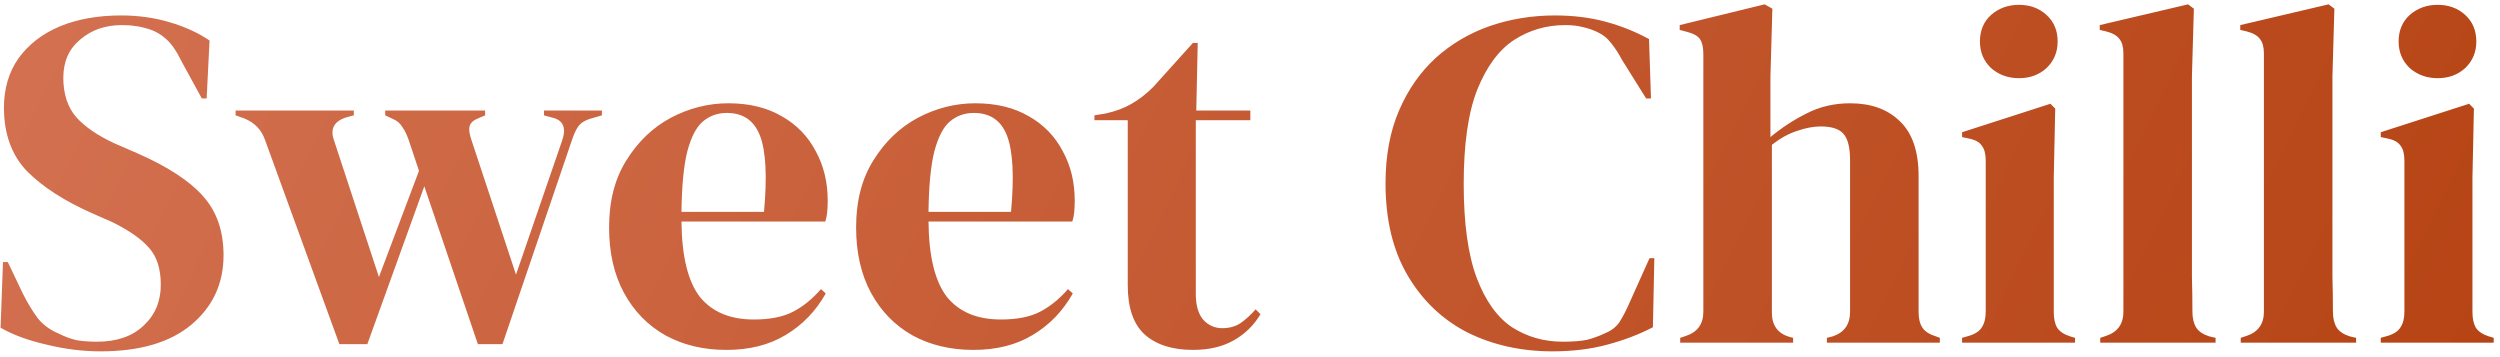 <svg width="259" height="37" viewBox="0 0 259 37" fill="none" xmlns="http://www.w3.org/2000/svg">
<path d="M10.409 36.4C8.576 36.4 6.709 36.167 4.809 35.7C2.909 35.267 1.326 34.683 0.059 33.95L0.309 27.15H0.809L2.359 30.4C2.826 31.333 3.326 32.167 3.859 32.9C4.393 33.6 5.126 34.15 6.059 34.55C6.726 34.883 7.359 35.117 7.959 35.25C8.593 35.35 9.293 35.4 10.059 35.4C12.092 35.4 13.693 34.85 14.859 33.75C16.059 32.65 16.659 31.233 16.659 29.5C16.659 27.867 16.259 26.6 15.459 25.7C14.659 24.767 13.376 23.867 11.609 23L9.559 22.1C6.693 20.833 4.443 19.383 2.809 17.75C1.209 16.083 0.409 13.883 0.409 11.15C0.409 9.183 0.909 7.483 1.909 6.05C2.943 4.617 4.359 3.517 6.159 2.75C7.993 1.983 10.126 1.6 12.559 1.6C14.326 1.6 15.992 1.833 17.559 2.3C19.159 2.767 20.543 3.4 21.709 4.2L21.409 10.2H20.909L18.859 6.45C18.293 5.283 17.726 4.467 17.159 4C16.593 3.5 15.943 3.15 15.209 2.95C14.776 2.817 14.376 2.733 14.009 2.7C13.643 2.633 13.176 2.6 12.609 2.6C10.909 2.6 9.476 3.1 8.309 4.1C7.143 5.067 6.559 6.383 6.559 8.05C6.559 9.75 7.009 11.117 7.909 12.15C8.809 13.15 10.126 14.05 11.859 14.85L14.159 15.85C17.359 17.25 19.659 18.75 21.059 20.35C22.459 21.917 23.159 23.95 23.159 26.45C23.159 29.383 22.043 31.783 19.809 33.65C17.609 35.483 14.476 36.4 10.409 36.4ZM35.157 35.65L27.457 14.5C27.09 13.433 26.357 12.683 25.257 12.25L24.407 11.95V11.45H36.657V11.95L35.907 12.15C34.607 12.55 34.173 13.35 34.607 14.55L39.257 28.7L43.407 17.7L42.457 14.85C42.224 14.117 41.974 13.567 41.707 13.2C41.474 12.8 41.157 12.517 40.757 12.35L39.907 11.95V11.45H50.257V11.95L49.557 12.25C49.057 12.45 48.757 12.717 48.657 13.05C48.557 13.383 48.623 13.883 48.857 14.55L53.457 28.45L58.207 14.65C58.673 13.383 58.423 12.583 57.457 12.25L56.357 11.95V11.45H62.357V11.95L61.157 12.3C60.59 12.467 60.173 12.733 59.907 13.1C59.673 13.433 59.457 13.9 59.257 14.5L52.057 35.65H49.507L43.957 19.3L38.057 35.65H35.157ZM75.451 10.7C77.618 10.7 79.468 11.15 81.001 12.05C82.534 12.917 83.701 14.117 84.501 15.65C85.334 17.15 85.751 18.867 85.751 20.8C85.751 21.167 85.734 21.55 85.701 21.95C85.668 22.317 85.601 22.65 85.501 22.95H70.601C70.634 26.55 71.268 29.15 72.501 30.75C73.768 32.317 75.634 33.1 78.101 33.1C79.768 33.1 81.118 32.833 82.151 32.3C83.184 31.767 84.151 30.983 85.051 29.95L85.551 30.4C84.518 32.233 83.134 33.667 81.401 34.7C79.701 35.733 77.651 36.25 75.251 36.25C72.884 36.25 70.784 35.75 68.951 34.75C67.118 33.717 65.684 32.25 64.651 30.35C63.618 28.45 63.101 26.183 63.101 23.55C63.101 20.817 63.701 18.5 64.901 16.6C66.101 14.667 67.634 13.2 69.501 12.2C71.401 11.2 73.384 10.7 75.451 10.7ZM75.301 11.7C74.334 11.7 73.501 12 72.801 12.6C72.134 13.167 71.601 14.2 71.201 15.7C70.834 17.167 70.634 19.25 70.601 21.95H79.151C79.484 18.317 79.351 15.7 78.751 14.1C78.151 12.5 77.001 11.7 75.301 11.7ZM101.043 10.7C103.209 10.7 105.059 11.15 106.593 12.05C108.126 12.917 109.293 14.117 110.093 15.65C110.926 17.15 111.343 18.867 111.343 20.8C111.343 21.167 111.326 21.55 111.293 21.95C111.259 22.317 111.193 22.65 111.093 22.95H96.193C96.226 26.55 96.859 29.15 98.093 30.75C99.359 32.317 101.226 33.1 103.693 33.1C105.359 33.1 106.709 32.833 107.743 32.3C108.776 31.767 109.743 30.983 110.643 29.95L111.143 30.4C110.109 32.233 108.726 33.667 106.993 34.7C105.293 35.733 103.243 36.25 100.843 36.25C98.476 36.25 96.376 35.75 94.543 34.75C92.71 33.717 91.276 32.25 90.243 30.35C89.21 28.45 88.693 26.183 88.693 23.55C88.693 20.817 89.293 18.5 90.493 16.6C91.693 14.667 93.226 13.2 95.093 12.2C96.993 11.2 98.976 10.7 101.043 10.7ZM100.893 11.7C99.926 11.7 99.093 12 98.393 12.6C97.726 13.167 97.193 14.2 96.793 15.7C96.426 17.167 96.226 19.25 96.193 21.95H104.743C105.076 18.317 104.943 15.7 104.343 14.1C103.743 12.5 102.593 11.7 100.893 11.7ZM123.585 36.25C121.451 36.25 119.785 35.717 118.585 34.65C117.418 33.583 116.835 31.883 116.835 29.55V12.45H113.385V11.95L114.585 11.75C115.618 11.517 116.501 11.183 117.235 10.75C118.001 10.317 118.751 9.733 119.485 9L123.585 4.45H124.085L123.935 11.45H129.535V12.45H123.885V30.45C123.885 31.617 124.135 32.5 124.635 33.1C125.168 33.7 125.835 34 126.635 34C127.335 34 127.951 33.833 128.485 33.5C129.018 33.133 129.551 32.65 130.085 32.05L130.585 32.55C129.918 33.683 129.001 34.583 127.835 35.25C126.668 35.917 125.251 36.25 123.585 36.25ZM160.84 36.4C157.606 36.4 154.673 35.75 152.04 34.45C149.44 33.117 147.373 31.15 145.84 28.55C144.306 25.95 143.54 22.767 143.54 19C143.54 16.133 144.006 13.617 144.94 11.45C145.873 9.283 147.14 7.467 148.74 6C150.373 4.533 152.24 3.433 154.34 2.7C156.473 1.967 158.723 1.6 161.09 1.6C162.99 1.6 164.74 1.817 166.34 2.25C167.94 2.683 169.44 3.283 170.84 4.05L171.04 10.2H170.54L168.04 6.2C167.706 5.567 167.34 5 166.94 4.5C166.54 3.967 166.04 3.567 165.44 3.3C164.94 3.067 164.44 2.9 163.94 2.8C163.473 2.667 162.873 2.6 162.14 2.6C160.206 2.6 158.44 3.117 156.84 4.15C155.273 5.183 154.006 6.9 153.04 9.3C152.106 11.667 151.64 14.917 151.64 19.05C151.64 23.15 152.09 26.4 152.99 28.8C153.89 31.167 155.106 32.867 156.64 33.9C158.206 34.9 159.956 35.4 161.89 35.4C162.956 35.4 163.806 35.333 164.44 35.2C165.073 35.033 165.706 34.8 166.34 34.5C166.973 34.233 167.456 33.85 167.79 33.35C168.123 32.817 168.423 32.25 168.69 31.65L170.89 26.75H171.39L171.24 33.9C169.84 34.633 168.273 35.233 166.54 35.7C164.806 36.167 162.906 36.4 160.84 36.4ZM174.067 35.5V35L174.667 34.8C175.867 34.4 176.467 33.567 176.467 32.3V5.6C176.467 4.9 176.35 4.383 176.117 4.05C175.883 3.717 175.433 3.467 174.767 3.3L174.017 3.1V2.6L182.817 0.45L183.617 0.9L183.417 7.95V14.2C184.583 13.233 185.833 12.417 187.167 11.75C188.533 11.05 190.033 10.7 191.667 10.7C193.833 10.7 195.55 11.317 196.817 12.55C198.117 13.783 198.767 15.683 198.767 18.25V32.35C198.767 33.017 198.9 33.55 199.167 33.95C199.433 34.35 199.9 34.65 200.567 34.85L200.967 35V35.5H189.267V35L189.867 34.85C191.067 34.45 191.667 33.6 191.667 32.3V16.6C191.667 15.267 191.433 14.35 190.967 13.85C190.533 13.35 189.75 13.1 188.617 13.1C187.883 13.1 187.083 13.25 186.217 13.55C185.35 13.817 184.467 14.3 183.567 15V32.4C183.567 33.7 184.167 34.533 185.367 34.9L185.767 35V35.5H174.067ZM209.171 8.1C208.037 8.1 207.071 7.75 206.271 7.05C205.504 6.317 205.121 5.4 205.121 4.3C205.121 3.167 205.504 2.25 206.271 1.55C207.071 0.85 208.037 0.5 209.171 0.5C210.304 0.5 211.254 0.85 212.021 1.55C212.787 2.25 213.171 3.167 213.171 4.3C213.171 5.4 212.787 6.317 212.021 7.05C211.254 7.75 210.304 8.1 209.171 8.1ZM203.271 35.5V35L203.971 34.8C204.637 34.6 205.087 34.3 205.321 33.9C205.587 33.5 205.721 32.967 205.721 32.3V16.65C205.721 15.95 205.587 15.433 205.321 15.1C205.087 14.733 204.637 14.483 203.971 14.35L203.271 14.2V13.7L212.421 10.75L212.921 11.25L212.771 18.35V32.35C212.771 33.017 212.887 33.55 213.121 33.95C213.387 34.35 213.837 34.65 214.471 34.85L214.971 35V35.5H203.271ZM217.584 35.5V35L218.184 34.8C219.384 34.4 219.984 33.567 219.984 32.3V5.55C219.984 4.883 219.851 4.383 219.584 4.05C219.318 3.683 218.851 3.417 218.184 3.25L217.534 3.1V2.6L226.684 0.45L227.284 0.9L227.084 7.9V25C227.084 26.233 227.084 27.467 227.084 28.7C227.118 29.9 227.134 31.1 227.134 32.3C227.134 32.967 227.268 33.517 227.534 33.95C227.801 34.35 228.251 34.65 228.884 34.85L229.534 35V35.5H217.584ZM232.141 35.5V35L232.741 34.8C233.941 34.4 234.541 33.567 234.541 32.3V5.55C234.541 4.883 234.408 4.383 234.141 4.05C233.874 3.683 233.408 3.417 232.741 3.25L232.091 3.1V2.6L241.241 0.45L241.841 0.9L241.641 7.9V25C241.641 26.233 241.641 27.467 241.641 28.7C241.674 29.9 241.691 31.1 241.691 32.3C241.691 32.967 241.824 33.517 242.091 33.95C242.358 34.35 242.808 34.65 243.441 34.85L244.091 35V35.5H232.141ZM252.547 8.1C251.414 8.1 250.447 7.75 249.647 7.05C248.881 6.317 248.497 5.4 248.497 4.3C248.497 3.167 248.881 2.25 249.647 1.55C250.447 0.85 251.414 0.5 252.547 0.5C253.681 0.5 254.631 0.85 255.397 1.55C256.164 2.25 256.547 3.167 256.547 4.3C256.547 5.4 256.164 6.317 255.397 7.05C254.631 7.75 253.681 8.1 252.547 8.1ZM246.647 35.5V35L247.347 34.8C248.014 34.6 248.464 34.3 248.697 33.9C248.964 33.5 249.097 32.967 249.097 32.3V16.65C249.097 15.95 248.964 15.433 248.697 15.1C248.464 14.733 248.014 14.483 247.347 14.35L246.647 14.2V13.7L255.797 10.75L256.297 11.25L256.147 18.35V32.35C256.147 33.017 256.264 33.55 256.497 33.95C256.764 34.35 257.214 34.65 257.847 34.85L258.347 35V35.5H246.647Z" fill="url(#paint0_linear_17_95)"/>
<defs>
<linearGradient id="paint0_linear_17_95" x1="-1.124" y1="-9.75" x2="234.789" y2="105.773" gradientUnits="userSpaceOnUse">
<stop stop-color="#D47252"/>
<stop offset="1" stop-color="#B54212"/>
</linearGradient>
</defs>
</svg>

